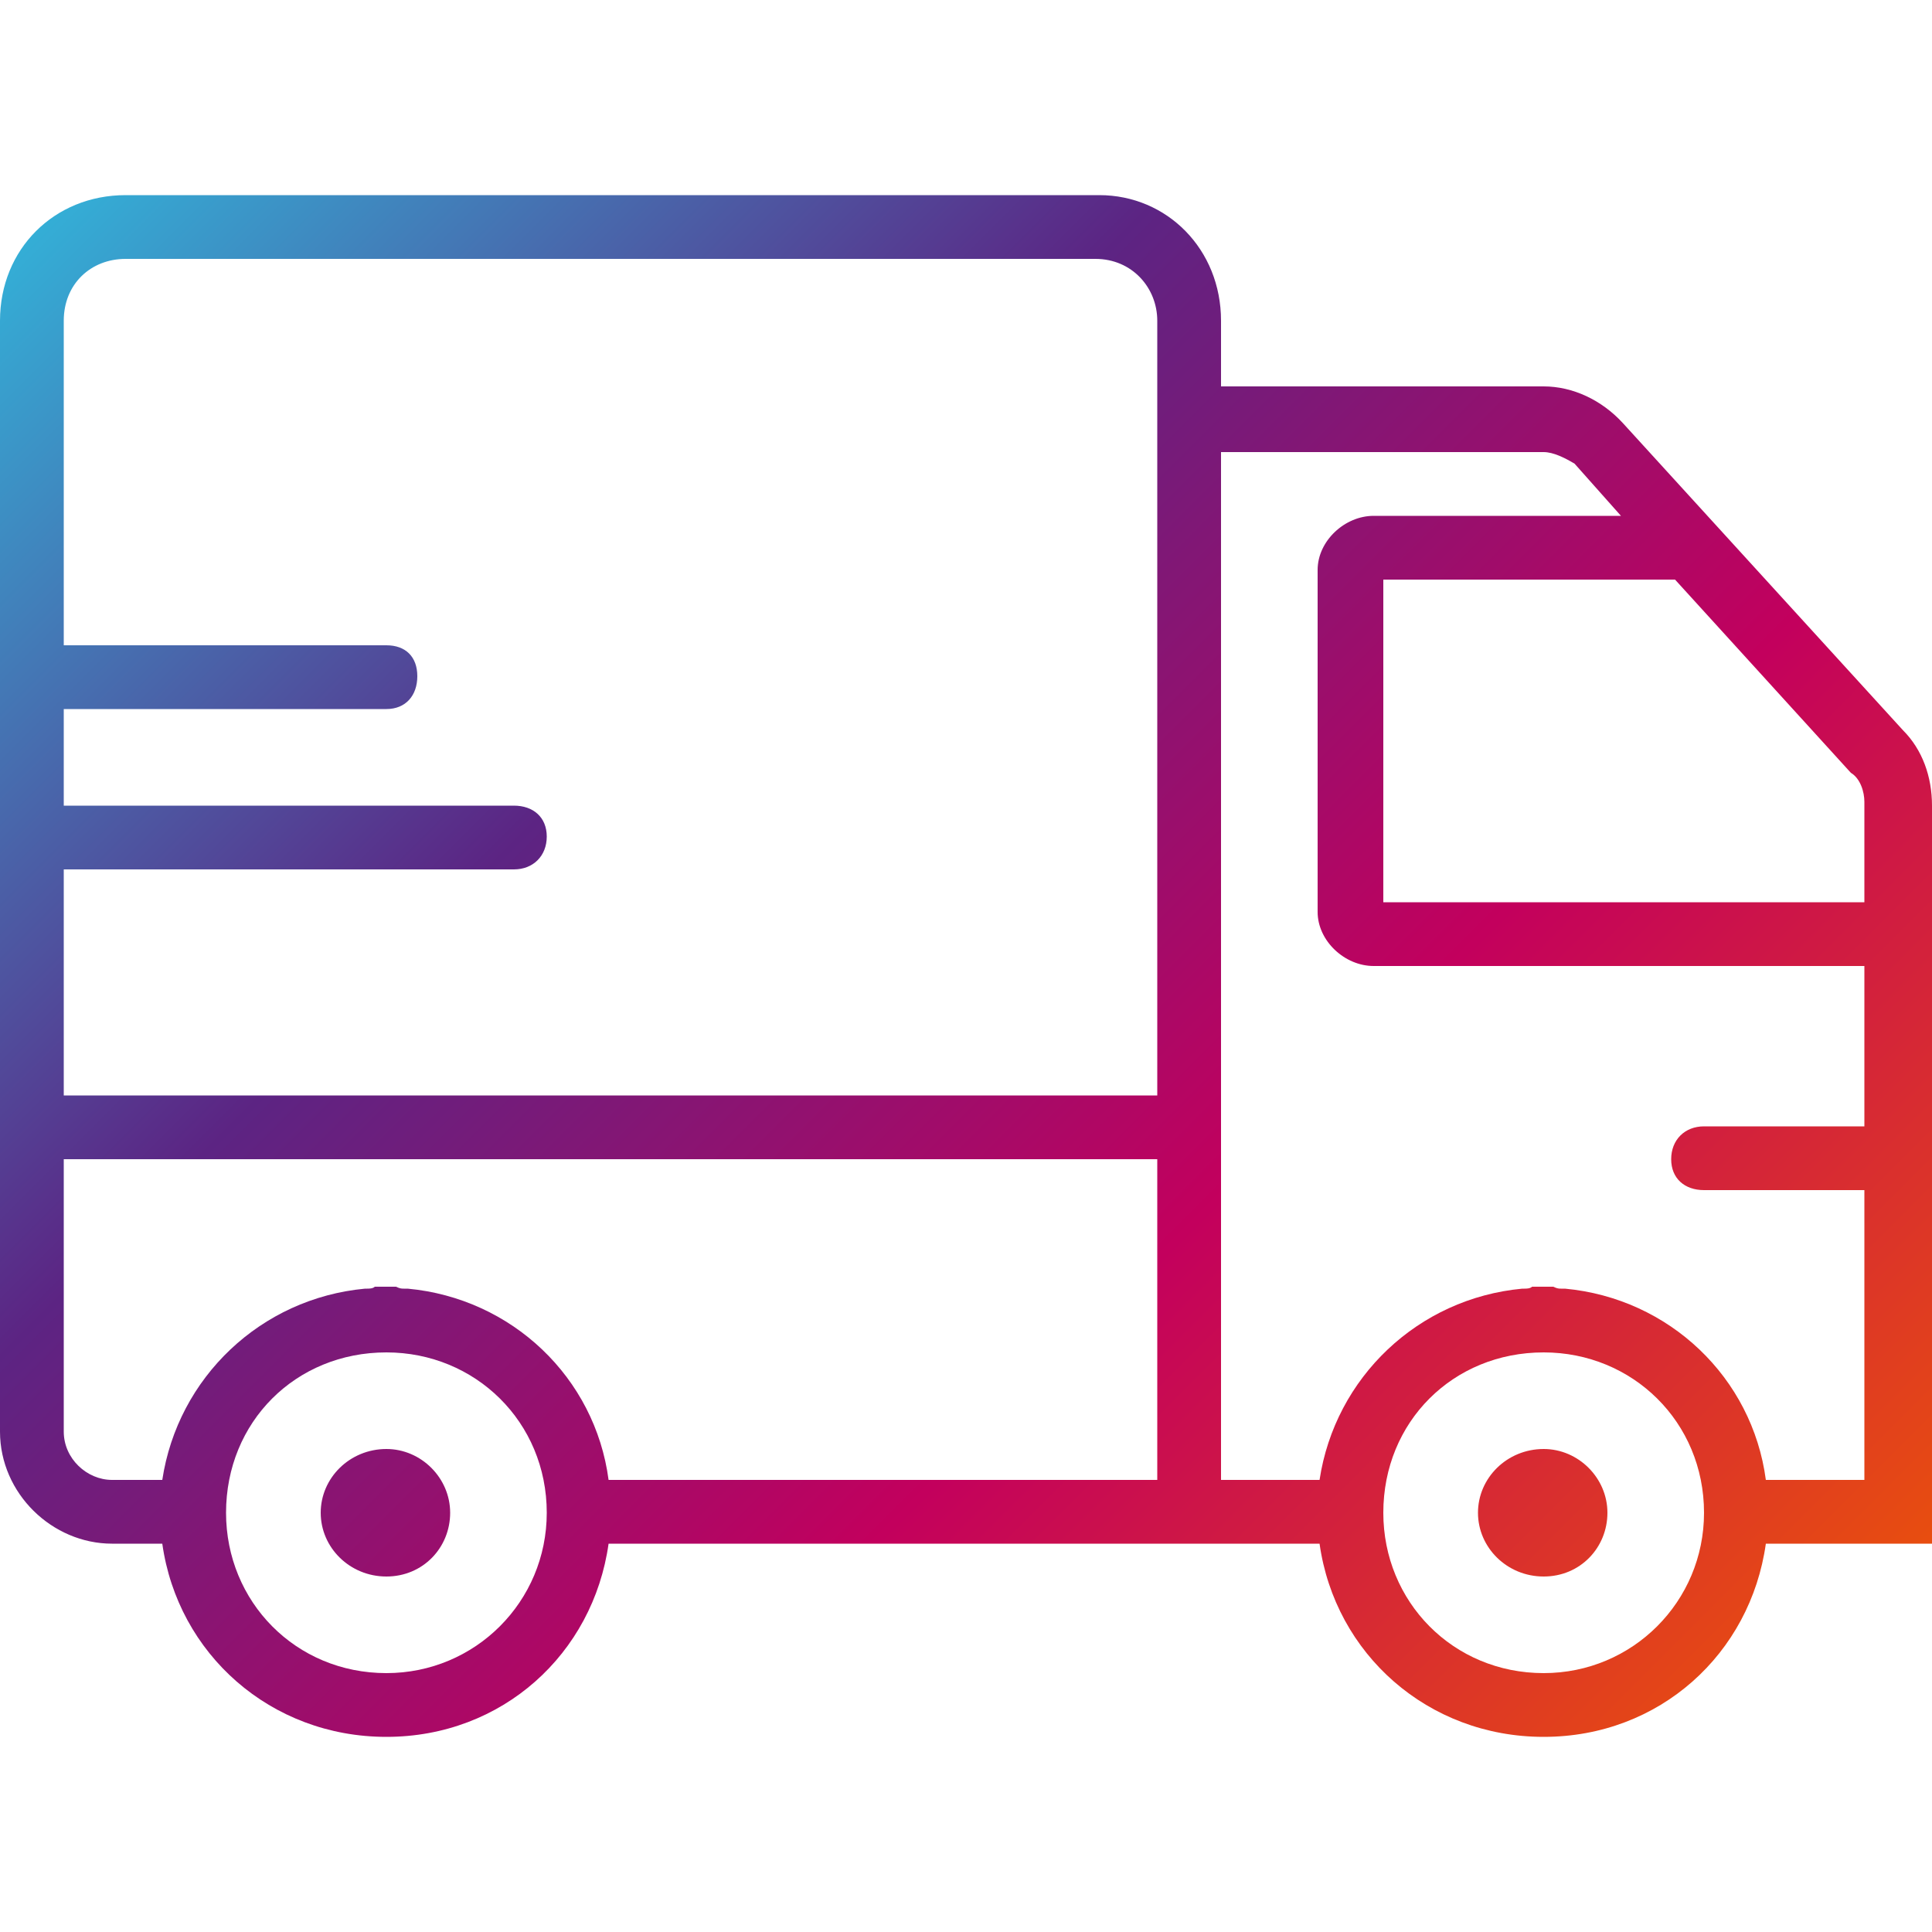 <?xml version="1.0" encoding="utf-8"?>
<!-- Generator: Adobe Illustrator 26.0.0, SVG Export Plug-In . SVG Version: 6.00 Build 0)  -->
<svg version="1.1" id="Слой_1" xmlns="http://www.w3.org/2000/svg" xmlns:xlink="http://www.w3.org/1999/xlink" x="0px" y="0px"
	 width="1000px" height="1000px" viewBox="0 0 1000 1000" style="enable-background:new 0 0 1000 1000;" xml:space="preserve">
<style type="text/css">
	.st0{fill:url(#SVGID_1_);}
</style>
<linearGradient id="SVGID_1_" gradientUnits="userSpaceOnUse" x1="863.614" y1="935.386" x2="33.239" y2="105.011">
	<stop  offset="0" style="stop-color:#E84E0F"/>
	<stop  offset="0.33" style="stop-color:#C3005D"/>
	<stop  offset="0.66" style="stop-color:#5C2483"/>
	<stop  offset="1" style="stop-color:#34AED6"/>
</linearGradient>
<path class="st0" d="M985,378L840,219c-11-12-26-19-41-19H632v-34c0-37-28-65-63-65H65c-37,0-65,28-65,65v575c0,32,27,58,58,58h26
	c8,57,56,100,116,100s107-43,115-100h368c8,57,56,100,116,100s107-43,115-100h86V417C1000,402,995,388,985,378z M958,400
	c5,3,7,10,7,15v52H716V300h151L958,400z M33,450h233c10,0,17-7,17-17s-7-16-17-16H33v-50h167c10,0,16-7,16-17s-6-16-16-16H33V166
	c0-19,14-32,32-32h502c19,0,32,15,32,32v401H33V450z M200,866c-47,0-83-37-83-83c0-47,36-83,83-83c46,0,83,36,83,83
	C283,829,246,866,200,866z M599,766H315c-7-53-50-94-104-99h-2c-1,0-2,0-4-1h-11c-1,1-3,1-4,1h-1c-54,5-97,46-105,99H58
	c-13,0-25-11-25-25V600h566V766z M799,866c-47,0-83-37-83-83c0-47,36-83,83-83c46,0,83,36,83,83C882,829,845,866,799,866z M914,766
	c-7-53-50-94-104-99h-2c-1,0-2,0-4-1h-11c-1,1-3,1-4,1h-1c-54,5-97,46-105,99h-51V234h167c5,0,11,3,16,6l24,27H711
	c-15,0-29,13-29,28v177c0,15,14,28,29,28h254v83h-83c-10,0-17,7-17,17s7,16,17,16h83v150H914z M200,750c-19,0-34,15-34,33
	s15,33,34,33s33-15,33-33S218,750,200,750z M799,750c-19,0-34,15-34,33s15,33,34,33s33-15,33-33S817,750,799,750z"/>
</svg>
